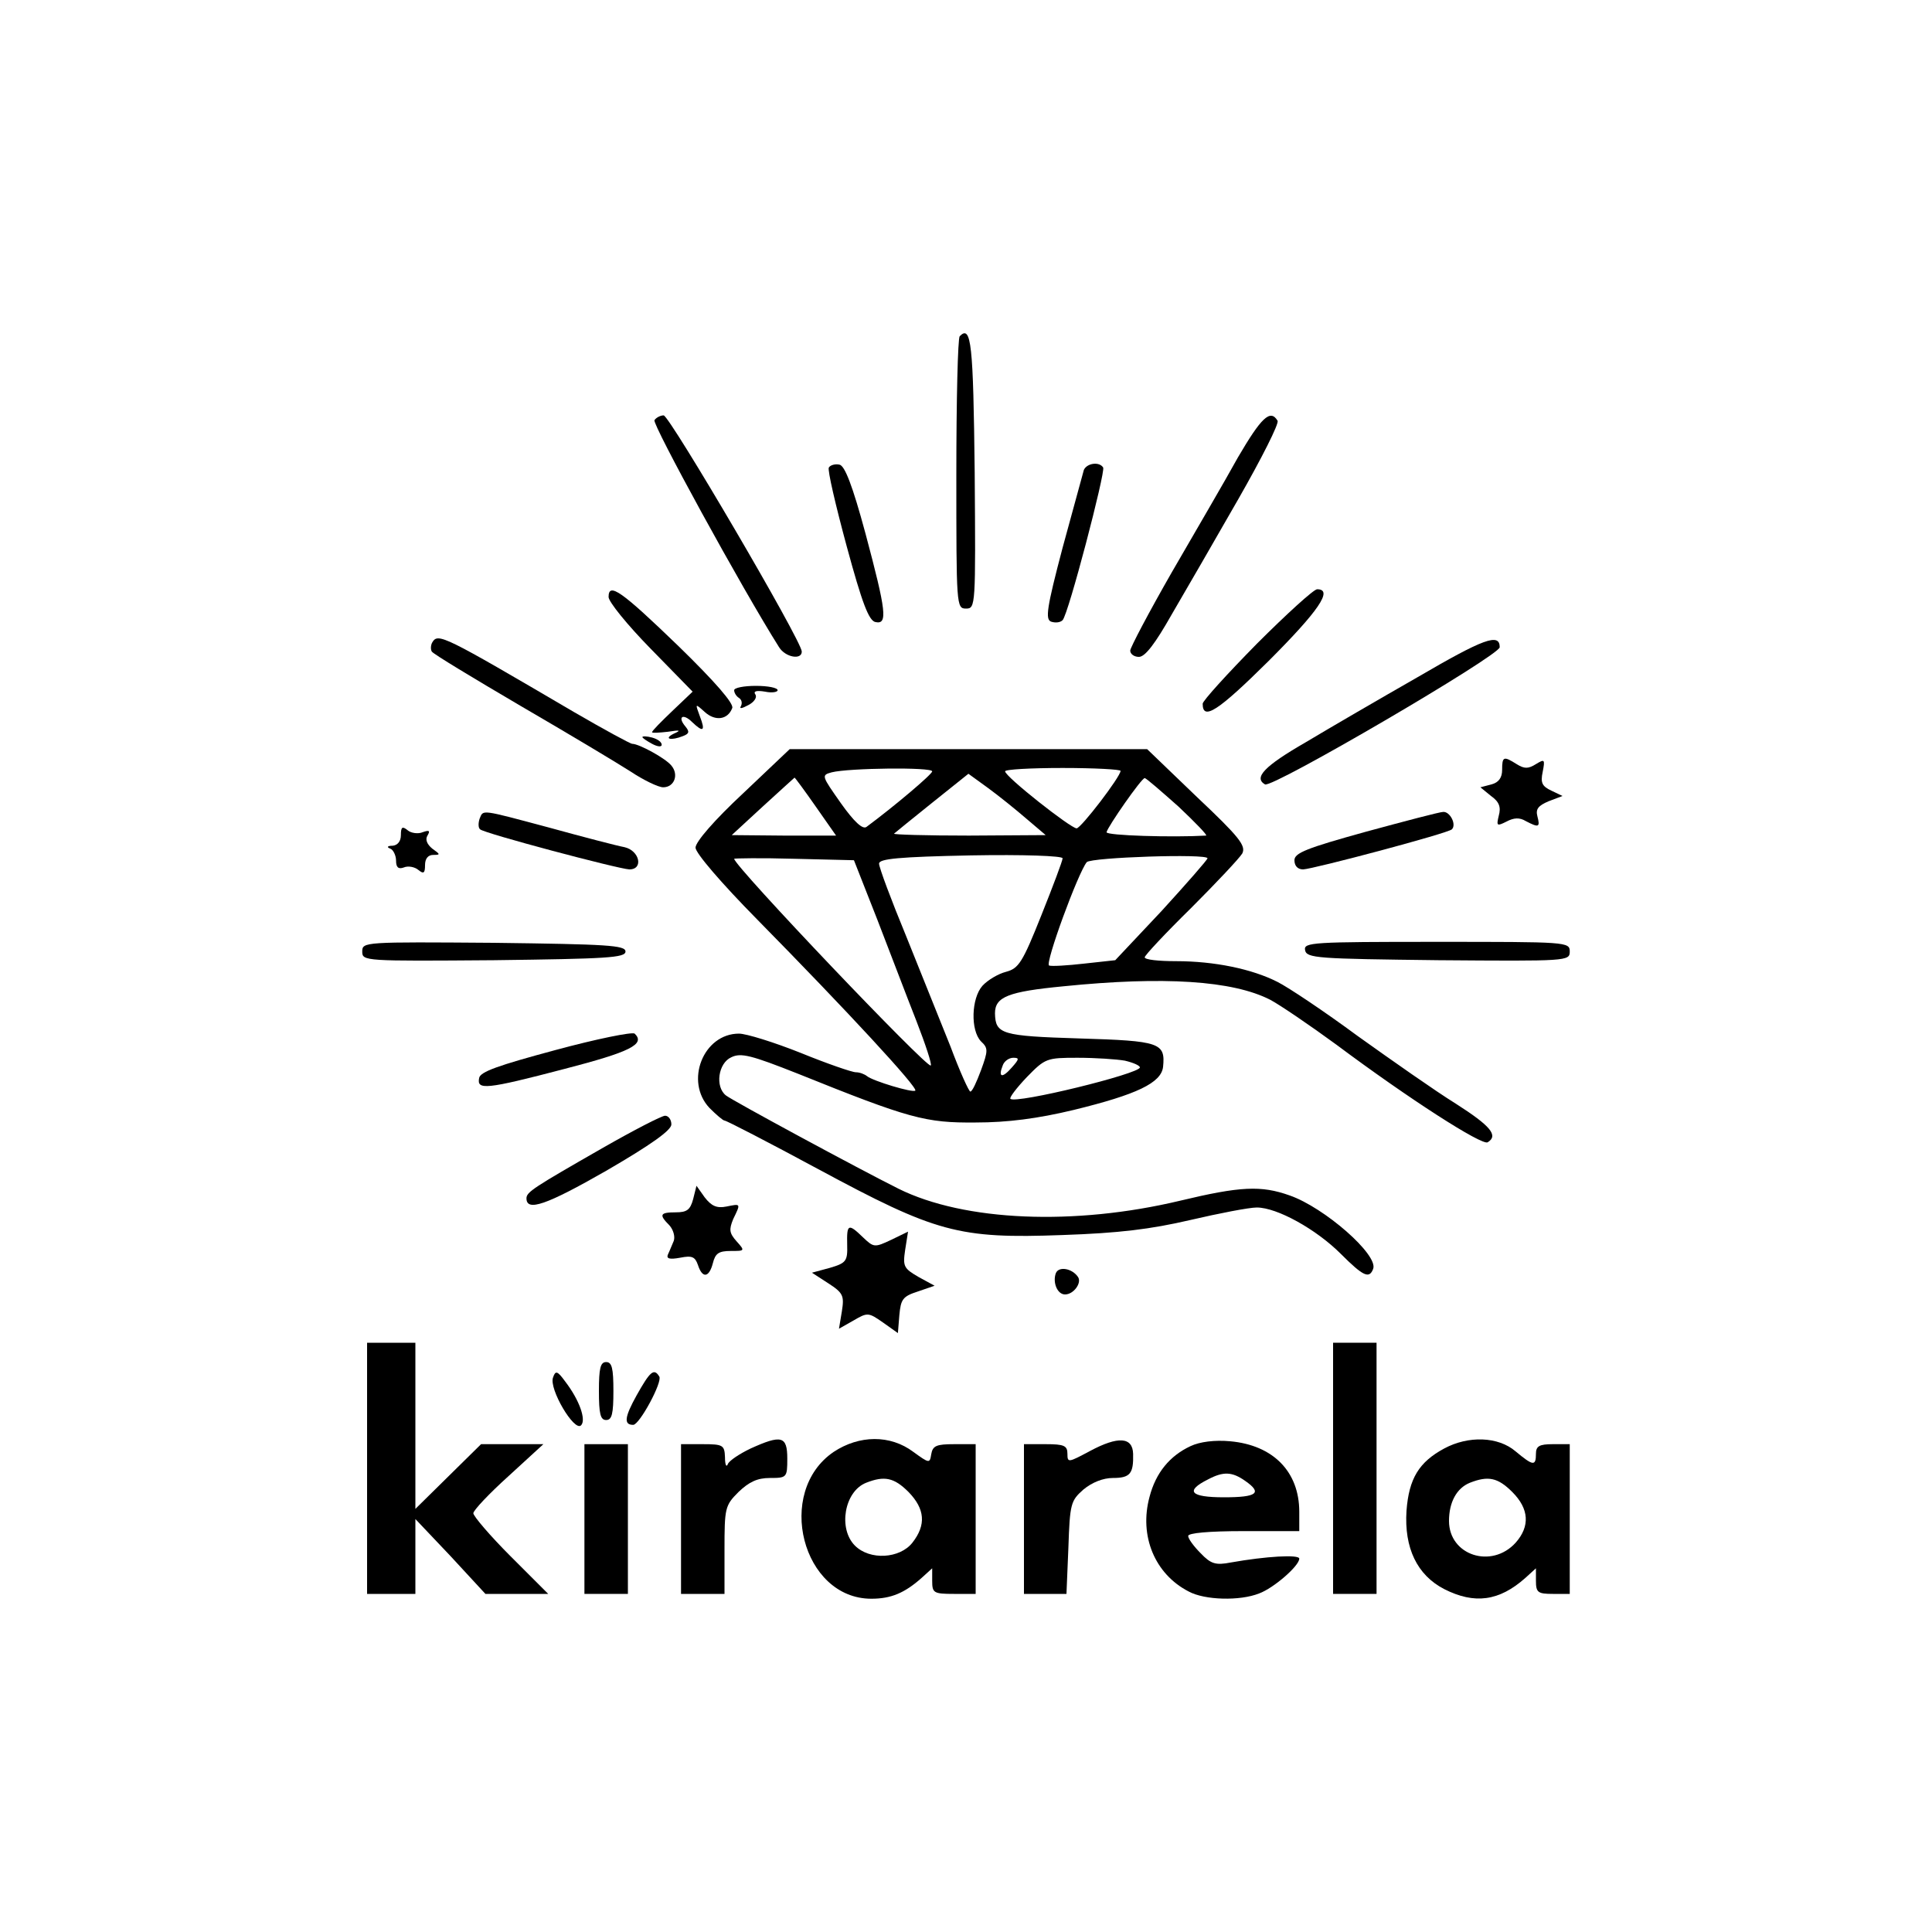 <?xml version="1.0" encoding="UTF-8"?>
<svg data-bbox="75 68.999 250 262.001" viewBox="0 0 400 400" height="533.333" width="533.333" xmlns="http://www.w3.org/2000/svg" data-type="shape">
    <g>
        <path d="M198.7 69.6c-.4.4-.7 13.3-.7 28.6 0 27.2 0 27.8 2 27.8s2-.5 1.8-28.2c-.3-26.7-.7-30.6-3.1-28.2z"/>
        <path d="M135.5 87c-.5.8 18.1 34.8 25.8 47 1.3 2.1 4.7 2.7 4.7.9 0-2.2-27.4-48.9-28.6-48.9-.7 0-1.6.5-1.9 1z"/>
        <path d="M256.3 94.7c-2.7 4.9-8.9 15.5-13.7 23.8-4.7 8.2-8.6 15.6-8.6 16.2 0 .7.8 1.3 1.8 1.3 1.3 0 3.4-2.8 6.8-8.8 2.8-4.8 9-15.5 13.8-23.9 4.8-8.4 8.5-15.7 8.1-16.2-1.5-2.5-3.4-.6-8.2 7.6z"/>
        <path d="M171.6 96.8c-.3.5 1.4 7.8 3.7 16.3 3.2 11.8 4.6 15.5 6 15.7 2.5.5 2.2-2.2-2.1-18.3-2.7-10-4.3-14.1-5.4-14.3-.9-.2-1.9.1-2.2.6z"/>
        <path d="M224.4 97.3c-.2.7-2.2 8-4.4 16.1-3.3 12.5-3.6 14.8-2.4 15.3.9.3 1.9.2 2.4-.3 1.2-1.2 8.9-30.7 8.4-31.6-.8-1.3-3.4-.9-4 .5z"/>
        <path d="M126 123.6c0 1 3.9 5.8 8.7 10.7l8.7 8.9-4.2 4c-2.3 2.2-4.2 4.1-4.2 4.4 0 .2 1.5.1 3.3-.1 2.5-.4 2.8-.3 1.2.4-2.2 1.1-.6 1.5 1.9.5 1.3-.5 1.4-.9.5-2-1.7-2-.5-2.8 1.4-.9 2.3 2.2 2.8 1.9 1.6-1.2-1-2.7-1-2.7 1-.9 2.2 2 4.8 1.6 5.7-.8.4-.9-3.6-5.5-11.1-12.8-11.9-11.5-14.5-13.3-14.5-10.2z"/>
        <path d="M260.2 133.3c-6.1 6.2-11.2 11.8-11.2 12.4 0 3.6 3.2 1.5 13.6-8.8 10.4-10.4 13.5-14.9 10.1-14.9-.7 0-6.3 5.1-12.5 11.3z"/>
        <path d="M89.5 133c-.3.5-.4 1.4-.1 1.9.3.5 8.6 5.5 18.3 11.2 9.8 5.7 20 11.8 22.8 13.6 2.7 1.8 5.8 3.3 6.8 3.3 2.3 0 3.3-2.6 1.7-4.5-1.2-1.5-6.7-4.5-8.1-4.5-.4 0-5.9-3-12.1-6.6C91.7 131.5 90.7 131 89.5 133z"/>
        <path d="M293.5 140.2c-7.7 4.4-18.2 10.5-23.2 13.5-8.5 4.9-10.8 7.3-8.4 8.7 1.4.9 48.6-26.7 48.6-28.4 0-3-3.3-1.8-17 6.2z"/>
        <path d="M152 142.9c0 .6.5 1.3 1 1.6.6.4.7 1.1.4 1.7-.4.6.2.5 1.5-.2 1.2-.6 1.9-1.6 1.5-2.2-.5-.7.2-.9 2-.6 1.4.3 2.6.1 2.6-.3 0-.5-2-.9-4.5-.9s-4.5.4-4.5.9z"/>
        <path d="M133 152.6c0 .2.9.8 2 1.4 1.1.6 2 .7 2 .2 0-.6-.9-1.2-2-1.5-1.1-.3-2-.3-2-.1z"/>
        <path d="M153.8 164.3c-5.9 5.5-9.8 10-9.8 11.2 0 1.1 5.3 7.3 12.8 14.9 18.6 18.9 33.3 34.8 32.7 35.4-.5.5-8.8-2-10-3-.5-.4-1.5-.8-2.3-.8-.8 0-6-1.8-11.4-4-5.5-2.2-11.3-4-12.8-4-7.4 0-11.3 9.9-6.1 15.4 1.4 1.4 2.8 2.6 3.1 2.6.4 0 9.1 4.5 19.3 10 24.5 13.2 29.1 14.5 50.7 13.7 11.7-.4 18.2-1.2 26.4-3.1 6-1.4 12.2-2.6 13.8-2.6 4.2 0 12.3 4.5 17.4 9.6 4.7 4.7 5.9 5.2 6.7 3.1 1.1-2.9-10.1-12.7-17.3-15.2-5.9-2.1-10.2-1.9-22.7 1.1-21.8 5.2-44.6 4.3-58.3-2.5-8.4-4.2-34.3-18.2-35.7-19.3-2.3-1.8-1.6-6.7 1.1-7.9 2-1 4.2-.4 13.8 3.4 23.1 9.3 26.4 10.2 36.8 10.1 6.6 0 12.8-.8 20.3-2.6 13.1-3.2 18.1-5.6 18.5-8.9.5-5-.6-5.4-17.3-5.9-16.2-.5-17.4-.9-17.5-5.2 0-3.4 2.7-4.5 14.2-5.6 20.7-2.1 35-1.2 42.8 2.8 1.9 1 8.1 5.2 13.7 9.3 15 11.2 30.1 20.9 31.3 20.2 2.3-1.4.6-3.4-6.6-8-4.2-2.6-13.3-9-20.3-14-6.9-5.1-14.4-10.1-16.6-11.2-5.3-2.7-13.1-4.3-21-4.3-3.6 0-6.5-.3-6.5-.8 0-.4 4.3-5 9.6-10.2 5.2-5.2 10-10.3 10.6-11.3.8-1.6-.6-3.4-9.4-11.7l-10.3-9.9h-74l-9.7 9.2zm39.2-4.6c0 .6-7.8 7.2-13.6 11.5-.8.6-2.6-1.1-5.3-4.9-4-5.7-4.1-5.8-1.9-6.4 3.6-.9 20.8-1.1 20.8-.2zm39-.1c0 1.2-8.2 11.9-9.1 11.9-1.2 0-14.8-10.7-14.8-11.8-.1-.4 5.3-.7 11.9-.7 6.6 0 12 .3 12 .6zm-19.5 9.9 4 3.4-15.9.1c-8.8 0-15.7-.2-15.5-.4.2-.2 3.8-3.1 7.9-6.4l7.5-6 4 2.9c2.2 1.6 5.8 4.5 8 6.4zm-43.6-2.5 4.2 6h-10.8l-10.8-.1 6.4-5.9c3.6-3.3 6.6-6 6.6-6 .1 0 2.1 2.7 4.4 6zm75.1 0c3.5 3.3 6.1 6 5.7 6-6.9.4-20.7 0-20.6-.7.2-1.1 7.3-11.3 7.9-11.2.3 0 3.4 2.7 7 5.9zm-62.4 23.3c2.6 6.7 6.2 16.2 8.1 21 1.9 4.9 3.3 9.1 3 9.3-.7.7-40.7-41.3-40.7-42.8 0-.1 5.6-.2 12.4 0l12.4.3 4.8 12.2zm38.4-12.6c0 .5-2 5.8-4.4 11.8-3.9 9.8-4.7 11-7.3 11.7-1.6.4-3.8 1.7-4.9 2.9-2.3 2.6-2.5 9.2-.3 11.5 1.5 1.4 1.5 1.9 0 6-.9 2.4-1.8 4.4-2.2 4.4-.3 0-2.2-4.2-4.1-9.3-2-5-6.2-15.4-9.2-22.9-3.1-7.5-5.6-14.2-5.6-15 0-1 4.1-1.4 19-1.7 10.9-.2 19 .1 19 .6zm30 0c0 .3-4.3 5.2-9.5 10.9l-9.6 10.2-6.4.7c-3.5.4-6.8.6-7.3.4-.9-.4 6-19.2 7.8-21.4.9-1 25-1.8 25-.8zM209.5 221c-2 2.3-2.9 2.1-1.9-.4.3-.9 1.3-1.6 2.2-1.6 1.3 0 1.2.3-.3 2zm23.4-1.4c1.7.4 3.1 1 3.1 1.4 0 1.3-25.7 7.6-26.8 6.5-.3-.2 1.3-2.3 3.4-4.5 3.8-3.9 4.1-4 10.5-4 3.7 0 8.1.3 9.8.6z"/>
        <path d="M311 159.4c0 1.6-.7 2.6-2.2 3l-2.3.6 2.2 1.8c1.7 1.2 2.1 2.3 1.6 4.1-.5 2.1-.4 2.2 1.6 1.2 1.5-.8 2.7-.9 4-.1 2.7 1.4 3 1.3 2.4-1-.4-1.5.2-2.2 2.3-3.1l2.9-1.1-2.3-1.1c-1.9-.9-2.3-1.6-1.8-3.9.5-2.6.4-2.7-1.4-1.6-1.6 1-2.4 1-4 0-2.7-1.7-3-1.6-3 1.2z"/>
        <path d="M99.3 169.5c-.3.9-.3 1.9.1 2.2.7.8 28.6 8.2 30.9 8.3 3 0 2.1-3.9-1-4.6-1.6-.3-8.5-2.1-15.4-4-14.6-3.9-13.8-3.8-14.6-1.9z"/>
        <path d="M282.8 172.2c-12.3 3.4-14.8 4.4-14.8 5.9 0 1.2.7 1.9 1.8 1.9 2.2-.1 30.1-7.5 30.8-8.3 1-1-.4-3.7-1.8-3.6-.7 0-7.9 1.9-16 4.1z"/>
        <path d="M83 172.9c0 1.3-.7 2.1-1.7 2.2-1.1 0-1.3.3-.5.6.6.2 1.2 1.4 1.2 2.5 0 1.4.5 1.8 1.6 1.4.9-.4 2.3-.1 3 .5 1.1.9 1.4.7 1.4-1 0-1.3.6-2.1 1.7-2.1 1.5 0 1.5-.1-.2-1.3-1.1-.9-1.5-1.9-1-2.7.6-1 .4-1.2-1-.7-.9.4-2.4.2-3.1-.4-1.1-.9-1.4-.7-1.4 1z"/>
        <path d="M75 197c0 2 .4 2 27.3 1.8 23.4-.3 27.2-.5 27.2-1.8s-3.8-1.5-27.2-1.8C75.4 195 75 195 75 197z"/>
        <path d="M270.2 196.7c.3 1.7 2.5 1.8 27.6 2.1 26.7.2 27.2.2 27.2-1.8s-.6-2-27.6-2c-25.7 0-27.5.1-27.2 1.7z"/>
        <path d="M115 217.4c-11.9 3.2-15.6 4.5-15.8 5.8-.5 2.5 1.3 2.4 17.7-1.9 13.5-3.5 16.8-5.1 14.5-7.3-.5-.4-7.9 1.1-16.4 3.4z"/>
        <path d="M124.9 237.6c-14.5 8.3-15.9 9.2-15.9 10.5 0 2.8 4.1 1.4 16.5-5.7 9.3-5.4 13.5-8.4 13.5-9.6 0-1-.6-1.8-1.3-1.8-.7 0-6.5 3-12.8 6.6z"/>
        <path d="M143.5 248.3c-.6 2.2-1.3 2.7-3.6 2.7-3.3 0-3.5.5-1.3 2.7.8.9 1.2 2.3.9 3.2-.4.9-.9 2.2-1.2 2.8-.4.9.3 1.1 2.5.7 2.5-.5 3.1-.2 3.7 1.5.9 2.8 2.3 2.7 3.1-.4.5-2 1.2-2.5 3.7-2.5 2.9 0 3 0 1.2-2-1.5-1.7-1.6-2.4-.7-4.6 1.6-3.3 1.6-3.2-1.4-2.6-2 .4-3.1-.1-4.5-1.9l-1.7-2.4-.7 2.8z"/>
        <path d="M175.4 257.7c.1 3.4-.2 3.8-3.6 4.8l-3.7 1 3.4 2.2c3.1 2 3.3 2.6 2.8 5.8l-.6 3.6 3-1.7c2.9-1.7 3.1-1.7 6.1.4l3.1 2.2.3-3.7c.3-3.3.7-3.9 3.8-4.9l3.5-1.2-3.3-1.8c-3.1-1.8-3.3-2.2-2.8-5.6l.6-3.8-3.5 1.7c-3.4 1.6-3.6 1.6-5.8-.5-3.1-3-3.4-2.8-3.3 1.5z"/>
        <path d="M218.6 263.6c-.7 1.9.3 4.4 1.9 4.4 1.8 0 3.5-2.4 2.7-3.6-1.2-1.8-4-2.3-4.6-.8z"/>
        <path d="M76 304v26h10v-15.5l7.3 7.7 7.2 7.8h13l-7.8-7.8c-4.2-4.2-7.7-8.3-7.7-8.9 0-.6 3.3-4.1 7.3-7.7l7.2-6.6H99.6l-6.8 6.7-6.8 6.7V278H76v26z"/>
        <path d="M276 304v26h9v-52h-9v26z"/>
        <path d="M124 288c0 4.7.3 6 1.5 6s1.5-1.3 1.5-6-.3-6-1.5-6-1.5 1.3-1.5 6z"/>
        <path d="M114.5 285.2c-.9 2.3 4.4 11.3 5.8 9.9 1.1-1.1-.3-5.2-3.3-9.1-1.6-2.2-2-2.3-2.5-.8z"/>
        <path d="M131.8 288.9c-2.5 4.5-2.7 6.1-.7 6.1 1.3 0 6.1-8.9 5.4-10-1.1-1.8-1.9-1.1-4.7 3.9z"/>
        <path d="M155.4 299.9c-2.3 1.1-4.4 2.5-4.7 3.2-.3.8-.6.2-.6-1.4-.1-2.5-.4-2.7-4.6-2.7H141v31h9v-9.1c0-8.7.1-9.2 2.9-12 2.2-2.1 3.9-2.9 6.5-2.9 3.5 0 3.6-.1 3.6-4 0-4.7-1.2-5-7.6-2.1z"/>
        <path d="M172.6 300.6c-12.2 8.3-6.5 30.4 7.8 30.4 4.1 0 6.9-1.2 10.4-4.3l2.2-2v2.6c0 2.5.3 2.7 4.5 2.7h4.5v-31h-4.4c-3.7 0-4.5.3-4.8 2.1-.3 1.9-.4 1.9-3.7-.5-4.8-3.6-11.2-3.5-16.5 0zm15.5 8.3c3.4 3.5 3.7 6.8.8 10.5-2.6 3.3-8.8 3.7-11.9.6-3.5-3.5-2.2-11.2 2.3-13 3.8-1.5 5.8-1.1 8.8 1.9z"/>
        <path d="M225.7 300.4c-4.5 2.4-4.7 2.5-4.7.6 0-1.7-.7-2-4.5-2H212v31h8.8l.4-9.6c.3-9.1.5-9.7 3.1-12 1.8-1.5 4.1-2.4 6.1-2.4 3.6 0 4.3-.9 4.2-5-.1-3.5-3.1-3.7-8.9-.6z"/>
        <path d="M246.5 299.4c-4.3 2-7.2 5.5-8.5 10.5-2.2 8.1 1.1 16 8.1 19.6 3.3 1.8 10.6 2 14.6.4 3-1.1 8.3-5.7 8.3-7.2 0-.9-6.9-.5-14.2.8-3.1.6-4.1.3-6.2-1.9-1.4-1.4-2.6-3-2.6-3.6 0-.6 4.2-1 11.5-1H269v-4c0-8.3-5.4-13.8-14.3-14.6-3.2-.3-6.3.1-8.2 1zm11.3 7.2c3.6 2.5 2.5 3.4-4.4 3.4-7 0-8.1-1.3-3.3-3.7 3.2-1.7 5-1.6 7.7.3z"/>
        <path d="M299 299.9c-5.2 2.8-7.3 6.2-7.8 12.9-.5 7.7 2.2 13.3 7.8 16.2 6.3 3.2 11.4 2.5 16.8-2.3l2.2-2v2.6c0 2.4.4 2.7 3.5 2.7h3.5v-31h-3.5c-2.8 0-3.5.4-3.5 2 0 2.6-.6 2.5-4.2-.5-3.6-3.1-9.8-3.3-14.8-.6zm14.1 9c3.5 3.5 3.7 7.1.7 10.5-5 5.5-13.8 2.6-13.8-4.5 0-3.9 1.6-6.8 4.3-7.9 3.8-1.5 5.8-1.1 8.8 1.9z"/>
        <path d="M121 314.5V330h9v-31h-9v15.5z"/>
    </g>
</svg>
